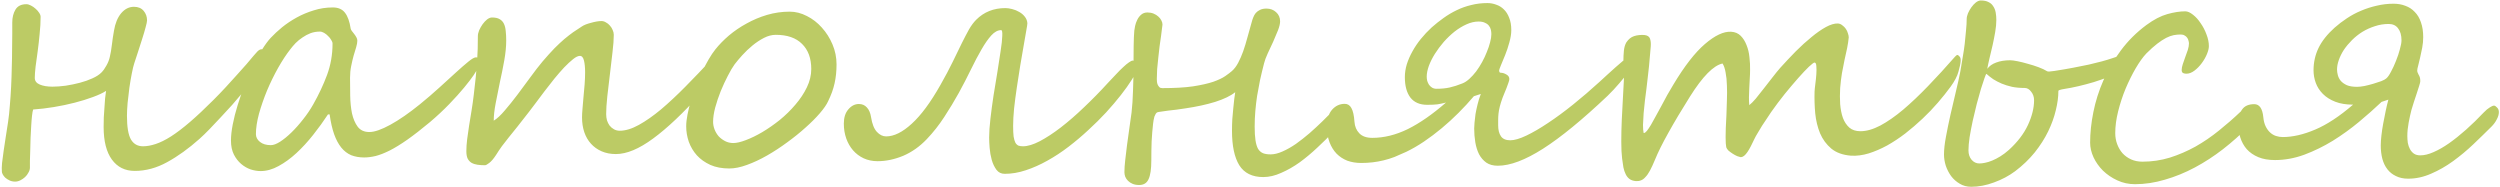 <?xml version="1.0" encoding="UTF-8"?> <svg xmlns="http://www.w3.org/2000/svg" width="1507" height="113" viewBox="0 0 1507 113" fill="none"><path d="M63.934 54.781C62.046 56.018 59.409 57.255 56.023 58.492C52.703 59.729 49.025 60.868 44.988 61.91C40.952 62.952 36.753 63.831 32.391 64.547C28.029 65.263 23.895 65.751 19.988 66.012C19.728 66.728 19.5 67.965 19.305 69.723C19.109 71.415 18.947 73.434 18.816 75.777C18.686 78.056 18.556 80.497 18.426 83.102C18.361 85.706 18.296 88.212 18.23 90.621C18.165 92.965 18.1 95.081 18.035 96.969C18.035 98.857 18.035 100.224 18.035 101.07C18.035 102.047 17.742 103.023 17.156 104C16.635 105.042 15.952 105.953 15.105 106.734C14.259 107.516 13.315 108.167 12.273 108.688C11.232 109.208 10.19 109.469 9.148 109.469C7.781 109.469 6.609 109.208 5.633 108.688C4.656 108.232 3.81 107.678 3.094 107.027C2.443 106.376 1.954 105.725 1.629 105.074C1.303 104.423 1.141 103.935 1.141 103.609C1.01 102.242 1.043 100.452 1.238 98.238C1.499 95.96 1.824 93.486 2.215 90.816C2.605 88.147 3.029 85.348 3.484 82.418C4.005 79.423 4.461 76.493 4.852 73.629C5.307 70.634 5.665 67.314 5.926 63.668C6.251 59.957 6.512 56.148 6.707 52.242C6.902 48.336 7.033 44.462 7.098 40.621C7.228 36.715 7.293 33.036 7.293 29.586C7.358 26.135 7.391 23.043 7.391 20.309C7.391 17.509 7.391 15.263 7.391 13.57C7.391 10.51 8.042 7.906 9.344 5.758C10.646 3.609 12.827 2.535 15.887 2.535C16.733 2.535 17.645 2.796 18.621 3.316C19.663 3.837 20.607 4.488 21.453 5.27C22.299 5.986 23.016 6.799 23.602 7.711C24.188 8.557 24.48 9.371 24.48 10.152C24.48 13.408 24.285 16.826 23.895 20.406C23.569 23.987 23.178 27.47 22.723 30.855C22.267 34.176 21.844 37.268 21.453 40.133C21.128 42.932 20.965 45.211 20.965 46.969C20.965 48.792 21.974 50.126 23.992 50.973C26.01 51.819 28.549 52.242 31.609 52.242C34.018 52.242 36.688 52.047 39.617 51.656C42.547 51.2 45.379 50.615 48.113 49.898C50.848 49.182 53.354 48.303 55.633 47.262C57.977 46.22 59.8 45.048 61.102 43.746C62.208 42.639 63.217 41.24 64.129 39.547C65.106 37.854 65.789 36.129 66.18 34.371C66.701 32.223 67.124 29.749 67.449 26.949C67.775 24.15 68.198 21.318 68.719 18.453C69.435 14.091 70.867 10.608 73.016 8.004C75.229 5.4 77.801 4.098 80.731 4.098C83.269 4.098 85.223 4.911 86.59 6.539C87.957 8.167 88.641 10.087 88.641 12.301C88.641 13.017 88.348 14.417 87.762 16.5C87.241 18.518 86.557 20.829 85.711 23.434C84.93 26.038 84.083 28.674 83.172 31.344C82.326 34.013 81.577 36.292 80.926 38.18C80.47 39.547 79.982 41.565 79.461 44.234C78.94 46.839 78.452 49.703 77.996 52.828C77.606 55.888 77.247 58.948 76.922 62.008C76.662 65.068 76.531 67.672 76.531 69.82C76.531 76.461 77.312 81.181 78.875 83.981C80.503 86.78 82.944 88.18 86.199 88.18C88.543 88.18 91.082 87.724 93.816 86.812C96.616 85.901 99.708 84.371 103.094 82.223C106.544 80.009 110.353 77.112 114.52 73.531C118.686 69.951 123.406 65.523 128.68 60.25C131.219 57.711 133.693 55.139 136.102 52.535C138.51 49.931 140.757 47.457 142.84 45.113C144.988 42.77 146.909 40.621 148.602 38.668C150.294 36.65 151.694 34.99 152.801 33.688C153.517 32.841 154.298 31.962 155.145 31.051C156.056 30.139 156.902 29.684 157.684 29.684C158.79 29.684 159.734 29.879 160.516 30.27C161.362 30.595 161.785 31.409 161.785 32.711C161.785 34.078 161.069 35.901 159.637 38.18C158.204 40.458 156.447 43.03 154.363 45.895C153.712 46.806 152.671 48.141 151.238 49.898C149.806 51.656 148.113 53.675 146.16 55.953C144.272 58.232 142.189 60.673 139.91 63.277C137.632 65.816 135.32 68.323 132.977 70.797C130.698 73.271 128.452 75.647 126.238 77.926C124.09 80.139 122.104 82.06 120.281 83.688C113.706 89.547 107.195 94.234 100.75 97.75C94.37 101.266 87.859 103.023 81.219 103.023C75.359 103.023 70.769 100.745 67.449 96.188C64.129 91.63 62.469 85.087 62.469 76.559C62.469 74.736 62.501 72.815 62.566 70.797C62.697 68.779 62.827 66.826 62.957 64.938C63.087 62.984 63.217 61.129 63.348 59.371C63.543 57.613 63.738 56.083 63.934 54.781ZM200.457 26.266C200.457 25.615 200.197 24.898 199.676 24.117C199.22 23.271 198.602 22.49 197.82 21.773C197.104 20.992 196.29 20.341 195.379 19.82C194.467 19.299 193.621 19.039 192.84 19.039C190.822 19.039 188.934 19.365 187.176 20.016C185.483 20.667 183.888 21.513 182.391 22.555C180.893 23.531 179.493 24.671 178.191 25.973C176.954 27.275 175.848 28.577 174.871 29.879C172.527 32.874 170.118 36.552 167.645 40.914C165.236 45.211 163.022 49.736 161.004 54.488C159.051 59.241 157.423 63.928 156.121 68.551C154.884 73.173 154.266 77.275 154.266 80.856C154.266 82.678 155.079 84.241 156.707 85.543C158.335 86.845 160.516 87.496 163.25 87.496C164.812 87.496 166.668 86.812 168.816 85.445C171.03 84.013 173.309 82.158 175.652 79.879C178.061 77.535 180.405 74.898 182.684 71.969C185.027 69.039 187.078 66.012 188.836 62.887C192.156 57.027 194.923 51.135 197.137 45.211C199.35 39.221 200.457 32.906 200.457 26.266ZM287.859 41.305C287.664 41.891 286.883 43.225 285.516 45.309C284.148 47.327 282.228 49.833 279.754 52.828C277.28 55.823 274.285 59.143 270.77 62.789C267.319 66.37 263.445 69.983 259.148 73.629C254.07 77.861 249.546 81.376 245.574 84.176C241.668 86.91 238.12 89.091 234.93 90.719C231.805 92.281 228.973 93.388 226.434 94.039C223.96 94.625 221.648 94.918 219.5 94.918C216.635 94.918 214.031 94.462 211.688 93.551C209.409 92.574 207.423 91.044 205.73 88.961C204.038 86.878 202.605 84.208 201.434 80.953C200.262 77.633 199.35 73.629 198.699 68.941H197.723C194.988 73.108 191.993 77.242 188.738 81.344C185.548 85.38 182.195 89.026 178.68 92.281C175.229 95.471 171.648 98.076 167.938 100.094C164.292 102.112 160.678 103.121 157.098 103.121C155.21 103.121 153.224 102.796 151.141 102.145C149.057 101.428 147.137 100.322 145.379 98.824C143.621 97.327 142.156 95.439 140.984 93.16C139.812 90.816 139.227 88.017 139.227 84.762C139.227 81.897 139.585 78.642 140.301 74.996C141.017 71.285 141.993 67.444 143.23 63.473C144.467 59.436 145.867 55.4 147.43 51.363C149.057 47.262 150.75 43.388 152.508 39.742C154.331 36.096 156.154 32.809 157.977 29.879C159.799 26.949 161.557 24.573 163.25 22.75C165.203 20.667 167.482 18.551 170.086 16.402C172.755 14.254 175.685 12.301 178.875 10.543C182.065 8.785 185.483 7.353 189.129 6.246C192.775 5.074 196.616 4.488 200.652 4.488C203.908 4.488 206.349 5.562 207.977 7.711C209.604 9.794 210.743 12.984 211.395 17.281C211.46 17.672 211.688 18.128 212.078 18.648C212.534 19.169 212.99 19.755 213.445 20.406C213.966 21.057 214.422 21.741 214.812 22.457C215.203 23.108 215.398 23.792 215.398 24.508C215.398 25.549 215.171 26.852 214.715 28.414C214.259 29.912 213.738 31.637 213.152 33.59C212.632 35.478 212.143 37.561 211.688 39.84C211.232 42.053 211.004 44.397 211.004 46.871C211.004 50.257 211.036 53.87 211.102 57.711C211.167 61.552 211.525 65.1 212.176 68.356C212.892 71.546 214.031 74.215 215.594 76.363C217.221 78.512 219.565 79.586 222.625 79.586C225.75 79.586 229.982 78.121 235.32 75.191C240.659 72.262 246.583 68.16 253.094 62.887C257.26 59.501 261.199 56.116 264.91 52.73C268.621 49.345 271.941 46.318 274.871 43.648C277.801 40.979 280.307 38.798 282.391 37.105C284.474 35.413 285.971 34.566 286.883 34.566C287.99 34.566 288.673 34.762 288.934 35.152C289.194 35.478 289.324 36.096 289.324 37.008C289.324 37.138 289.259 37.431 289.129 37.887C288.999 38.277 288.868 38.7 288.738 39.156C288.608 39.612 288.445 40.035 288.25 40.426C288.055 40.816 287.924 41.109 287.859 41.305ZM441.473 31.637C441.473 32.353 440.822 33.655 439.52 35.543C438.217 37.431 436.59 39.579 434.637 41.988C432.749 44.397 430.698 46.871 428.484 49.41C426.336 51.949 424.35 54.228 422.527 56.246C411.85 68.16 402.247 77.242 393.719 83.492C385.255 89.742 377.768 92.867 371.258 92.867C368.068 92.867 365.203 92.314 362.664 91.207C360.125 90.1 357.977 88.57 356.219 86.617C354.461 84.664 353.126 82.353 352.215 79.684C351.303 76.949 350.848 73.987 350.848 70.797C350.848 69.365 350.945 67.574 351.141 65.426C351.336 63.277 351.531 60.966 351.727 58.492C351.987 55.953 352.215 53.414 352.41 50.875C352.605 48.271 352.703 45.829 352.703 43.551C352.703 40.686 352.475 38.342 352.02 36.52C351.564 34.632 350.75 33.688 349.578 33.688C348.471 33.688 347.104 34.339 345.477 35.641C343.849 36.943 342.059 38.603 340.105 40.621C338.217 42.639 336.232 44.918 334.148 47.457C332.13 49.996 330.145 52.535 328.191 55.074C326.303 57.548 324.546 59.892 322.918 62.105C321.29 64.254 319.956 66.012 318.914 67.379C316.18 70.894 313.836 73.889 311.883 76.363C309.93 78.772 308.172 80.953 306.609 82.906C305.112 84.794 303.745 86.552 302.508 88.18C301.336 89.807 300.164 91.565 298.992 93.453C297.495 95.732 296.128 97.327 294.891 98.238C293.719 99.15 292.872 99.606 292.352 99.606C290.724 99.606 289.227 99.508 287.859 99.312C286.492 99.117 285.288 98.727 284.246 98.141C283.27 97.555 282.488 96.708 281.902 95.602C281.382 94.495 281.121 92.997 281.121 91.109C281.121 88.896 281.284 86.487 281.609 83.883C281.935 81.279 282.326 78.544 282.781 75.68C283.237 72.815 283.725 69.82 284.246 66.695C284.767 63.505 285.223 60.25 285.613 56.93C286.069 53.089 286.46 49.605 286.785 46.48C287.111 43.29 287.371 40.296 287.566 37.496C287.762 34.697 287.892 32.027 287.957 29.488C288.022 26.949 288.055 24.378 288.055 21.773C288.055 20.732 288.315 19.56 288.836 18.258C289.422 16.956 290.105 15.751 290.887 14.645C291.733 13.473 292.645 12.496 293.621 11.715C294.663 10.934 295.639 10.543 296.551 10.543C298.504 10.543 300.034 10.868 301.141 11.52C302.312 12.171 303.191 13.115 303.777 14.352C304.363 15.588 304.721 17.053 304.852 18.746C305.047 20.439 305.145 22.327 305.145 24.41C305.145 28.056 304.754 32.06 303.973 36.422C303.191 40.784 302.312 45.146 301.336 49.508C300.424 53.87 299.578 58.102 298.797 62.203C298.016 66.24 297.625 69.755 297.625 72.75C299.643 71.513 301.857 69.462 304.266 66.598C306.74 63.733 309.279 60.575 311.883 57.125C314.487 53.675 317.091 50.159 319.695 46.578C322.299 42.997 324.741 39.84 327.02 37.105C329.754 33.915 332.163 31.246 334.246 29.098C336.395 26.949 338.38 25.094 340.203 23.531C342.091 21.969 343.849 20.602 345.477 19.43C347.169 18.258 348.895 17.119 350.652 16.012C351.303 15.556 352.117 15.133 353.094 14.742C354.135 14.352 355.177 14.026 356.219 13.766C357.326 13.44 358.432 13.18 359.539 12.984C360.646 12.789 361.655 12.691 362.566 12.691C363.478 12.691 364.357 12.952 365.203 13.473C366.115 13.928 366.928 14.579 367.645 15.426C368.361 16.207 368.914 17.086 369.305 18.062C369.76 19.039 369.988 20.016 369.988 20.992C369.988 23.727 369.728 27.242 369.207 31.539C368.751 35.771 368.23 40.198 367.645 44.82C367.124 49.378 366.603 53.805 366.082 58.102C365.626 62.398 365.398 65.947 365.398 68.746C365.398 70.048 365.561 71.318 365.887 72.555C366.277 73.727 366.798 74.768 367.449 75.68C368.165 76.591 369.044 77.34 370.086 77.926C371.128 78.512 372.299 78.805 373.602 78.805C377.052 78.805 380.893 77.633 385.125 75.289C389.357 72.945 393.816 69.82 398.504 65.914C403.191 61.943 408.074 57.385 413.152 52.242C418.296 47.034 423.471 41.63 428.68 36.031C430.307 34.273 431.642 32.841 432.684 31.734C433.79 30.562 434.702 29.684 435.418 29.098C436.199 28.447 436.85 27.991 437.371 27.73C437.957 27.47 438.576 27.34 439.227 27.34C439.943 27.34 440.496 27.763 440.887 28.609C441.277 29.391 441.473 30.4 441.473 31.637ZM504.266 38.766C504.266 40.849 504.168 42.835 503.973 44.723C503.777 46.611 503.484 48.434 503.094 50.191C502.703 51.949 502.182 53.74 501.531 55.562C500.88 57.32 500.099 59.143 499.188 61.031C498.276 63.05 496.616 65.458 494.207 68.258C491.798 71.057 488.901 73.954 485.516 76.949C482.195 79.944 478.517 82.906 474.48 85.836C470.509 88.766 466.473 91.402 462.371 93.746C458.27 96.09 454.233 97.978 450.262 99.41C446.355 100.842 442.807 101.559 439.617 101.559C435.255 101.559 431.447 100.842 428.191 99.41C424.936 97.913 422.234 95.992 420.086 93.648C417.938 91.24 416.31 88.505 415.203 85.445C414.161 82.385 413.641 79.293 413.641 76.168C413.641 74.085 413.901 71.708 414.422 69.039C414.943 66.37 415.626 63.603 416.473 60.738C417.319 57.874 418.328 54.944 419.5 51.949C420.672 48.954 421.909 46.09 423.211 43.355C424.513 40.621 425.848 38.082 427.215 35.738C428.582 33.395 429.917 31.409 431.219 29.781C433.497 26.917 436.232 24.117 439.422 21.383C442.677 18.648 446.225 16.24 450.066 14.156C453.908 12.008 458.009 10.283 462.371 8.98C466.798 7.678 471.355 7.027 476.043 7.027C479.559 7.027 483.009 7.906 486.395 9.664C489.78 11.357 492.775 13.668 495.379 16.598C498.048 19.527 500.197 22.913 501.824 26.754C503.452 30.595 504.266 34.599 504.266 38.766ZM489.031 41.598C489.031 35.152 487.176 30.107 483.465 26.461C479.819 22.815 474.546 20.992 467.645 20.992C465.301 20.992 462.924 21.611 460.516 22.848C458.107 24.085 455.796 25.615 453.582 27.438C451.368 29.26 449.318 31.213 447.43 33.297C445.607 35.315 444.077 37.138 442.84 38.766C441.603 40.458 440.236 42.77 438.738 45.699C437.241 48.564 435.809 51.656 434.441 54.977C433.139 58.232 432.033 61.52 431.121 64.84C430.275 68.095 429.852 70.96 429.852 73.434C429.852 74.931 430.145 76.461 430.73 78.023C431.316 79.521 432.13 80.888 433.172 82.125C434.279 83.297 435.581 84.273 437.078 85.055C438.576 85.836 440.236 86.227 442.059 86.227C444.012 86.227 446.518 85.641 449.578 84.469C452.703 83.297 455.991 81.702 459.441 79.684C462.957 77.6 466.473 75.159 469.988 72.359C473.504 69.495 476.661 66.402 479.461 63.082C482.326 59.762 484.637 56.279 486.395 52.633C488.152 48.987 489.031 45.309 489.031 41.598ZM686.004 41.207C685.288 43.03 684.018 45.341 682.195 48.141C680.438 50.94 678.257 54 675.652 57.32C673.048 60.641 670.086 64.124 666.766 67.769C663.445 71.35 659.865 74.898 656.023 78.414C652.247 81.93 648.276 85.283 644.109 88.473C639.943 91.663 635.678 94.462 631.316 96.871C627.02 99.28 622.69 101.201 618.328 102.633C614.031 104.065 609.799 104.781 605.633 104.781C603.549 104.781 601.889 103.967 600.652 102.34C599.415 100.647 598.471 98.662 597.82 96.383C597.169 94.039 596.746 91.63 596.551 89.156C596.355 86.682 596.258 84.599 596.258 82.906C596.258 79.716 596.518 75.908 597.039 71.481C597.56 66.988 598.178 62.366 598.895 57.613C599.676 52.796 600.457 48.043 601.238 43.355C602.02 38.603 602.671 34.371 603.191 30.66C603.777 26.949 604.103 23.954 604.168 21.676C604.298 19.332 604.07 18.16 603.484 18.16C601.466 18.16 599.48 19.234 597.527 21.383C595.639 23.466 593.686 26.266 591.668 29.781C589.65 33.232 587.534 37.236 585.32 41.793C583.107 46.35 580.665 51.07 577.996 55.953C575.327 60.771 572.397 65.621 569.207 70.504C566.082 75.322 562.566 79.781 558.66 83.883C554.363 88.375 549.611 91.728 544.402 93.941C539.194 96.09 534.051 97.164 528.973 97.164C525.913 97.164 523.113 96.578 520.574 95.406C518.1 94.234 515.984 92.639 514.227 90.621C512.469 88.603 511.102 86.227 510.125 83.492C509.148 80.693 508.66 77.698 508.66 74.508C508.66 70.862 509.572 67.997 511.395 65.914C513.217 63.766 515.333 62.691 517.742 62.691C519.695 62.691 521.29 63.375 522.527 64.742C523.829 66.109 524.676 68.062 525.066 70.602C525.717 74.703 526.889 77.665 528.582 79.488C530.275 81.311 532.13 82.223 534.148 82.223C538.901 82.223 544.044 79.684 549.578 74.606C555.177 69.527 560.939 61.747 566.863 51.266C569.793 46.122 572.267 41.467 574.285 37.301C576.368 33.069 578.191 29.326 579.754 26.07C581.382 22.815 582.846 20.016 584.148 17.672C585.516 15.328 586.948 13.408 588.445 11.91C593.133 7.223 598.992 4.879 606.023 4.879C607.26 4.879 608.628 5.074 610.125 5.465C611.688 5.855 613.12 6.441 614.422 7.223C615.724 7.939 616.831 8.883 617.742 10.055C618.654 11.162 619.174 12.463 619.305 13.961C619.305 14.547 619.077 16.077 618.621 18.551C618.23 20.96 617.71 23.954 617.059 27.535C616.408 31.116 615.724 35.087 615.008 39.449C614.292 43.811 613.608 48.206 612.957 52.633C612.306 56.995 611.753 61.227 611.297 65.328C610.906 69.365 610.711 72.88 610.711 75.875C610.711 78.544 610.809 80.693 611.004 82.32C611.264 83.883 611.622 85.12 612.078 86.031C612.599 86.878 613.217 87.463 613.934 87.789C614.715 88.049 615.626 88.18 616.668 88.18C619.467 88.18 622.82 87.171 626.727 85.152C630.698 83.069 634.93 80.302 639.422 76.852C643.979 73.336 648.667 69.267 653.484 64.644C658.367 60.022 663.152 55.139 667.84 49.996C669.598 48.108 671.258 46.35 672.82 44.723C674.383 43.03 675.815 41.598 677.117 40.426C678.419 39.189 679.559 38.245 680.535 37.594C681.512 36.878 682.293 36.52 682.879 36.52C683.139 36.52 683.465 36.682 683.855 37.008C684.246 37.333 684.572 37.724 684.832 38.18C685.158 38.635 685.418 39.156 685.613 39.742C685.874 40.263 686.004 40.751 686.004 41.207ZM811.199 67.867C811.199 69.104 810.516 70.764 809.148 72.848C807.781 74.866 806.056 76.982 803.973 79.195C800.913 82.451 797.625 85.706 794.109 88.961C790.659 92.216 787.111 95.178 783.465 97.848C779.819 100.452 776.108 102.568 772.332 104.195C768.621 105.888 765.008 106.734 761.492 106.734C754.852 106.734 750.034 104.358 747.039 99.606C744.109 94.853 742.645 87.919 742.645 78.805C742.645 76.396 742.71 74.052 742.84 71.773C743.035 69.43 743.23 67.249 743.426 65.231C743.621 63.147 743.816 61.292 744.012 59.664C744.272 58.036 744.467 56.669 744.598 55.562C741.863 57.776 737.827 59.729 732.488 61.422C727.215 63.05 721.225 64.352 714.52 65.328C712.762 65.588 710.971 65.849 709.148 66.109C707.326 66.305 705.633 66.5 704.07 66.695C702.508 66.891 701.141 67.086 699.969 67.281C698.862 67.412 698.113 67.542 697.723 67.672C697.332 67.802 696.974 68.128 696.648 68.648C696.388 69.104 696.128 69.658 695.867 70.309C695.672 70.96 695.509 71.676 695.379 72.457C695.249 73.173 695.151 73.857 695.086 74.508C694.695 77.893 694.402 81.441 694.207 85.152C694.077 88.798 694.012 92.672 694.012 96.773C694.012 101.917 693.458 105.66 692.352 108.004C691.31 110.348 689.422 111.52 686.688 111.52C685.19 111.52 683.888 111.292 682.781 110.836C681.674 110.38 680.73 109.762 679.949 108.98C679.233 108.264 678.68 107.451 678.289 106.539C677.964 105.628 677.801 104.716 677.801 103.805C677.801 101.721 677.964 99.28 678.289 96.481C678.615 93.616 678.973 90.621 679.363 87.496C679.819 84.306 680.275 81.018 680.73 77.633C681.251 74.247 681.707 70.992 682.098 67.867C682.553 63.896 682.846 59.501 682.977 54.684C683.172 49.801 683.27 45.048 683.27 40.426C683.335 35.803 683.367 31.539 683.367 27.633C683.432 23.662 683.562 20.602 683.758 18.453C683.823 17.802 683.986 16.858 684.246 15.621C684.507 14.384 684.93 13.18 685.516 12.008C686.102 10.771 686.883 9.729 687.859 8.883C688.901 7.971 690.171 7.516 691.668 7.516C693.035 7.516 694.272 7.743 695.379 8.199C696.486 8.655 697.43 9.241 698.211 9.957C698.992 10.608 699.611 11.389 700.066 12.301C700.522 13.147 700.75 13.993 700.75 14.84C700.75 15.1 700.652 15.849 700.457 17.086C700.327 18.323 700.132 19.885 699.871 21.773C699.611 23.596 699.318 25.647 698.992 27.926C698.732 30.204 698.471 32.516 698.211 34.859C697.951 37.203 697.723 39.482 697.527 41.695C697.397 43.909 697.332 45.895 697.332 47.652C697.332 48.173 697.365 48.759 697.43 49.41C697.495 49.996 697.658 50.582 697.918 51.168C698.178 51.689 698.504 52.145 698.895 52.535C699.285 52.926 699.839 53.121 700.555 53.121C708.042 53.121 714.259 52.763 719.207 52.047C724.155 51.266 728.191 50.354 731.316 49.312C734.441 48.206 736.85 47.066 738.543 45.895C740.236 44.723 741.57 43.714 742.547 42.867C743.979 41.63 745.249 39.97 746.355 37.887C747.462 35.803 748.471 33.492 749.383 30.953C750.294 28.349 751.141 25.582 751.922 22.652C752.768 19.658 753.615 16.63 754.461 13.57C754.721 12.529 755.047 11.52 755.438 10.543C755.828 9.501 756.349 8.59 757 7.809C757.716 7.027 758.562 6.409 759.539 5.953C760.581 5.432 761.883 5.172 763.445 5.172C765.724 5.172 767.645 5.888 769.207 7.32C770.835 8.753 771.648 10.608 771.648 12.887C771.648 14.254 771.225 16.044 770.379 18.258C769.533 20.406 768.556 22.717 767.449 25.191C766.342 27.6 765.236 29.977 764.129 32.32C763.087 34.599 762.371 36.552 761.98 38.18C761.069 41.695 760.255 45.081 759.539 48.336C758.888 51.526 758.302 54.684 757.781 57.809C757.326 60.868 756.967 63.928 756.707 66.988C756.447 70.048 756.316 73.173 756.316 76.363C756.316 79.684 756.479 82.418 756.805 84.566C757.13 86.715 757.651 88.44 758.367 89.742C759.148 90.979 760.158 91.858 761.395 92.379C762.632 92.835 764.129 93.062 765.887 93.062C768.1 93.062 770.509 92.477 773.113 91.305C775.783 90.133 778.484 88.603 781.219 86.715C783.953 84.762 786.688 82.613 789.422 80.269C792.156 77.861 794.728 75.484 797.137 73.141C798.178 72.099 799.22 71.057 800.262 70.016C801.368 68.909 802.41 67.9 803.387 66.988C804.363 66.077 805.275 65.328 806.121 64.742C806.967 64.156 807.684 63.863 808.27 63.863C809.181 63.863 809.897 64.221 810.418 64.938C810.939 65.654 811.199 66.63 811.199 67.867ZM898.992 20.602C898.992 19.755 898.895 18.876 898.699 17.965C898.504 17.053 898.113 16.24 897.527 15.523C897.007 14.807 896.225 14.221 895.184 13.766C894.207 13.245 892.905 12.984 891.277 12.984C888.934 12.984 886.525 13.538 884.051 14.645C881.577 15.751 879.168 17.216 876.824 19.039C874.546 20.862 872.365 22.945 870.281 25.289C868.263 27.633 866.473 30.042 864.91 32.516C863.413 34.925 862.208 37.333 861.297 39.742C860.451 42.151 860.027 44.3 860.027 46.188C860.027 47.034 860.125 47.88 860.32 48.727C860.581 49.573 860.939 50.354 861.395 51.07C861.915 51.786 862.534 52.372 863.25 52.828C864.031 53.284 864.91 53.512 865.887 53.512C868.947 53.512 871.616 53.251 873.895 52.73C876.238 52.21 878.777 51.396 881.512 50.289C882.879 49.768 884.279 48.857 885.711 47.555C887.143 46.253 888.51 44.755 889.812 43.062C891.115 41.305 892.319 39.417 893.426 37.398C894.533 35.38 895.477 33.362 896.258 31.344C897.104 29.326 897.755 27.405 898.211 25.582C898.732 23.694 898.992 22.034 898.992 20.602ZM871.648 61.812C869.891 62.268 868.198 62.626 866.57 62.887C865.008 63.082 862.924 63.18 860.32 63.18C855.828 63.18 852.443 61.715 850.164 58.785C847.951 55.855 846.844 51.754 846.844 46.48C846.844 43.941 847.234 41.37 848.016 38.766C848.862 36.096 850.001 33.492 851.434 30.953C852.866 28.349 854.559 25.842 856.512 23.434C858.53 20.96 860.711 18.648 863.055 16.5C865.333 14.482 867.71 12.594 870.184 10.836C872.723 9.013 875.359 7.451 878.094 6.148C880.893 4.781 883.823 3.74 886.883 3.023C889.943 2.242 893.198 1.852 896.648 1.852C898.471 1.852 900.229 2.177 901.922 2.828C903.68 3.414 905.21 4.358 906.512 5.66C907.879 6.962 908.953 8.655 909.734 10.738C910.581 12.757 911.004 15.23 911.004 18.16C911.004 20.374 910.613 22.848 909.832 25.582C909.116 28.251 908.27 30.79 907.293 33.199C906.382 35.543 905.535 37.594 904.754 39.352C904.038 41.109 903.68 42.118 903.68 42.379C903.68 42.77 903.745 43.128 903.875 43.453C904.07 43.714 904.298 43.844 904.559 43.844C905.73 43.844 906.902 44.202 908.074 44.918C909.246 45.569 909.832 46.48 909.832 47.652C909.832 48.173 909.637 48.954 909.246 49.996C908.921 50.973 908.53 52.047 908.074 53.219C907.618 54.325 907.163 55.432 906.707 56.539C906.251 57.581 905.926 58.395 905.73 58.98C905.014 60.934 904.461 62.691 904.07 64.254C903.68 65.816 903.419 67.249 903.289 68.551C903.159 69.853 903.094 71.09 903.094 72.262C903.094 73.434 903.094 74.54 903.094 75.582C903.094 78.316 903.647 80.497 904.754 82.125C905.861 83.753 907.749 84.566 910.418 84.566C912.892 84.566 916.115 83.622 920.086 81.734C924.057 79.846 928.419 77.307 933.172 74.117C937.99 70.927 943.035 67.216 948.309 62.984C953.647 58.688 958.953 54.13 964.227 49.312C965.659 48.01 967.254 46.546 969.012 44.918C970.77 43.29 972.43 41.793 973.992 40.426C975.62 38.993 977.02 37.789 978.191 36.812C979.428 35.836 980.21 35.348 980.535 35.348C981.056 35.348 981.642 35.38 982.293 35.445C982.944 35.51 983.53 35.738 984.051 36.129C984.051 37.04 983.986 37.887 983.855 38.668C983.725 39.384 983.53 40.1 983.27 40.816C983.074 41.533 982.814 42.118 982.488 42.574C980.405 45.113 978.257 47.685 976.043 50.289C973.895 52.828 971.583 55.302 969.109 57.711C953.94 72.099 940.952 82.743 930.145 89.644C919.402 96.481 910.32 99.898 902.898 99.898C900.099 99.898 897.788 99.28 895.965 98.043C894.142 96.741 892.677 95.048 891.57 92.965C890.529 90.882 889.78 88.505 889.324 85.836C888.868 83.102 888.641 80.302 888.641 77.438C888.641 76.656 888.706 75.517 888.836 74.019C888.966 72.457 889.161 70.732 889.422 68.844C889.747 66.956 890.171 64.97 890.691 62.887C891.212 60.738 891.863 58.655 892.645 56.637L888.445 58.004C885.581 61.389 882.488 64.742 879.168 68.062C875.913 71.318 872.527 74.41 869.012 77.34C865.561 80.204 862.013 82.874 858.367 85.348C854.786 87.757 851.238 89.807 847.723 91.5C845.184 92.672 842.807 93.713 840.594 94.625C838.38 95.471 836.167 96.155 833.953 96.676C831.805 97.197 829.624 97.587 827.41 97.848C825.197 98.108 822.885 98.238 820.477 98.238C817.482 98.238 814.715 97.783 812.176 96.871C809.702 95.894 807.553 94.495 805.73 92.672C803.908 90.784 802.475 88.473 801.434 85.738C800.392 83.004 799.871 79.879 799.871 76.363C799.871 71.871 800.913 68.453 802.996 66.109C805.079 63.766 807.618 62.594 810.613 62.594C812.371 62.594 813.706 63.44 814.617 65.133C815.594 66.826 816.212 69.592 816.473 73.434C816.668 76.233 817.645 78.544 819.402 80.367C821.16 82.19 823.764 83.102 827.215 83.102C834.246 83.102 841.375 81.344 848.602 77.828C855.828 74.247 863.51 68.909 871.648 61.812ZM1114.42 22.555C1114.23 24.573 1113.9 26.721 1113.45 29C1112.99 31.213 1112.47 33.59 1111.88 36.129C1111.36 38.603 1110.84 41.272 1110.32 44.137C1109.86 46.936 1109.51 49.898 1109.25 53.023C1109.05 56.409 1109.05 59.664 1109.25 62.789C1109.51 65.914 1110.06 68.681 1110.91 71.09C1111.82 73.499 1113.12 75.452 1114.81 76.949C1116.51 78.382 1118.72 79.098 1121.45 79.098C1125.1 79.098 1129.1 77.958 1133.46 75.68C1137.83 73.336 1142.42 70.146 1147.23 66.109C1152.05 62.008 1157.07 57.255 1162.27 51.852C1167.55 46.383 1172.92 40.523 1178.39 34.273C1178.71 33.883 1179.01 33.59 1179.27 33.395C1179.59 33.199 1179.82 33.102 1179.95 33.102C1180.21 33.102 1180.6 33.395 1181.12 33.98C1181.71 34.501 1181.97 35.413 1181.9 36.715C1181.77 38.408 1181.32 40.589 1180.54 43.258C1179.82 45.927 1178.26 48.922 1175.85 52.242C1173.57 55.367 1171 58.59 1168.13 61.91C1165.27 65.231 1162.18 68.453 1158.86 71.578C1155.54 74.703 1152.08 77.665 1148.5 80.465C1144.92 83.199 1141.28 85.608 1137.57 87.691C1133.86 89.71 1130.14 91.305 1126.43 92.477C1122.79 93.583 1119.24 94.039 1115.79 93.844C1110.84 93.453 1106.87 92.021 1103.88 89.547C1100.95 87.073 1098.7 84.013 1097.14 80.367C1095.64 76.721 1094.66 72.685 1094.21 68.258C1093.82 63.831 1093.69 59.501 1093.82 55.27C1093.88 54.033 1094.04 52.438 1094.3 50.484C1094.57 48.531 1094.76 46.611 1094.89 44.723C1095.02 42.835 1095.02 41.207 1094.89 39.84C1094.83 38.473 1094.47 37.757 1093.82 37.691C1093.36 37.691 1092.22 38.538 1090.4 40.23C1088.64 41.923 1086.49 44.202 1083.95 47.066C1081.48 49.866 1078.78 53.056 1075.85 56.637C1072.98 60.217 1070.25 63.863 1067.64 67.574C1066.93 68.616 1066.08 69.885 1065.11 71.383C1064.13 72.815 1063.15 74.28 1062.18 75.777C1061.26 77.275 1060.39 78.74 1059.54 80.172C1058.69 81.539 1058.04 82.711 1057.59 83.688C1056.87 85.25 1056.15 86.715 1055.44 88.082C1054.79 89.384 1054.1 90.556 1053.39 91.598C1052.74 92.574 1052.05 93.356 1051.34 93.941C1050.68 94.462 1050 94.723 1049.29 94.723H1049.19C1048.8 94.658 1048.15 94.462 1047.23 94.137C1046.32 93.746 1045.41 93.258 1044.5 92.672C1043.59 92.086 1042.74 91.467 1041.96 90.816C1041.24 90.1 1040.79 89.417 1040.59 88.766C1040.46 88.18 1040.37 87.398 1040.3 86.422C1040.24 85.445 1040.2 84.208 1040.2 82.711C1040.2 81.213 1040.24 79.391 1040.3 77.242C1040.43 75.029 1040.56 72.424 1040.69 69.43C1040.82 66.565 1040.92 63.57 1040.98 60.445C1041.11 57.32 1041.11 54.325 1040.98 51.461C1040.92 48.596 1040.66 46.025 1040.2 43.746C1039.81 41.402 1039.19 39.579 1038.35 38.277C1032.88 39.449 1026.34 46.09 1018.72 58.199C1013.64 66.272 1009.31 73.531 1005.73 79.977C1002.15 86.357 999.448 91.793 997.625 96.285C996.518 98.954 995.509 101.135 994.598 102.828C993.686 104.521 992.775 105.823 991.863 106.734C991.017 107.711 990.138 108.362 989.227 108.688C988.315 109.078 987.306 109.241 986.199 109.176C984.572 109.046 983.27 108.622 982.293 107.906C981.316 107.19 980.535 106.214 979.949 104.977C979.363 103.805 978.908 102.438 978.582 100.875C978.322 99.247 978.061 97.457 977.801 95.504C977.475 92.9 977.312 89.514 977.312 85.348C977.312 81.181 977.41 76.852 977.605 72.359C977.801 67.867 978.029 63.473 978.289 59.176C978.549 54.879 978.745 51.233 978.875 48.238C979.005 46.806 979.005 45.081 978.875 43.062C978.745 41.044 978.647 38.961 978.582 36.812C978.582 34.664 978.68 32.613 978.875 30.66C979.07 28.642 979.559 26.949 980.34 25.582C981.642 23.629 983.204 22.359 985.027 21.773C986.85 21.188 988.901 20.96 991.18 21.09C993.003 21.285 994.142 22.001 994.598 23.238C995.053 24.475 995.216 26.005 995.086 27.828C994.956 29.391 994.793 31.246 994.598 33.395C994.467 35.478 994.272 37.691 994.012 40.035C993.751 42.314 993.491 44.625 993.23 46.969C992.97 49.312 992.71 51.559 992.449 53.707C992.189 55.66 991.896 57.939 991.57 60.543C991.31 63.082 991.049 65.621 990.789 68.16C990.594 70.699 990.464 73.076 990.398 75.289C990.398 77.438 990.529 79.065 990.789 80.172H990.984C991.44 80.172 992.026 79.749 992.742 78.902C993.458 77.991 994.272 76.787 995.184 75.289C996.095 73.727 997.072 71.969 998.113 70.016C999.22 67.997 1000.36 65.914 1001.53 63.766C1002.7 61.552 1003.88 59.371 1005.05 57.223C1006.28 55.009 1007.49 52.958 1008.66 51.07C1015.37 39.872 1021.71 31.702 1027.7 26.559C1033.76 21.35 1039.03 18.876 1043.52 19.137C1045.87 19.267 1047.79 20.081 1049.29 21.578C1050.78 23.076 1051.95 24.931 1052.8 27.145C1053.71 29.358 1054.3 31.799 1054.56 34.469C1054.88 37.138 1055.01 39.71 1054.95 42.184C1054.95 43.811 1054.88 45.602 1054.75 47.555C1054.69 49.443 1054.59 51.331 1054.46 53.219C1054.4 55.107 1054.33 56.962 1054.27 58.785C1054.27 60.543 1054.33 62.073 1054.46 63.375C1055.5 62.594 1056.8 61.292 1058.37 59.469C1059.93 57.581 1061.56 55.53 1063.25 53.316C1065.01 51.103 1066.73 48.889 1068.43 46.676C1070.18 44.397 1071.75 42.477 1073.11 40.914C1076.17 37.529 1079.3 34.208 1082.49 30.953C1085.74 27.698 1088.9 24.833 1091.96 22.359C1095.02 19.82 1097.92 17.802 1100.65 16.305C1103.39 14.807 1105.8 14.091 1107.88 14.156C1108.86 14.221 1109.73 14.579 1110.52 15.23C1111.36 15.816 1112.08 16.533 1112.66 17.379C1113.25 18.225 1113.67 19.137 1113.93 20.113C1114.26 21.025 1114.42 21.838 1114.42 22.555ZM1278.48 43.355C1276.27 44.397 1273.73 45.439 1270.87 46.48C1268.07 47.522 1265.14 48.531 1262.08 49.508C1259.02 50.419 1255.96 51.233 1252.9 51.949C1249.84 52.665 1247.01 53.219 1244.4 53.609C1241.99 54 1240.79 54.391 1240.79 54.781C1240.79 58.427 1240.27 62.333 1239.23 66.5C1238.25 70.667 1236.72 74.898 1234.64 79.195C1232.55 83.492 1229.85 87.724 1226.53 91.891C1223.21 95.992 1219.27 99.768 1214.71 103.219C1210.94 106.018 1206.71 108.264 1202.02 109.957C1197.33 111.715 1192.74 112.594 1188.25 112.594C1185.65 112.594 1183.33 111.975 1181.32 110.738C1179.3 109.566 1177.57 108.036 1176.14 106.148C1174.77 104.26 1173.7 102.177 1172.92 99.898C1172.2 97.555 1171.84 95.309 1171.84 93.16C1171.84 90.165 1172.23 86.585 1173.02 82.418C1173.8 78.186 1174.71 73.759 1175.75 69.137C1176.79 64.514 1177.87 59.925 1178.97 55.367C1180.08 50.81 1180.99 46.676 1181.71 42.965C1182.16 40.361 1182.62 37.626 1183.07 34.762C1183.6 31.897 1184.02 29.098 1184.34 26.363C1184.67 23.564 1184.93 20.895 1185.12 18.355C1185.39 15.816 1185.52 13.538 1185.52 11.52C1185.52 10.478 1185.78 9.306 1186.3 8.004C1186.88 6.702 1187.57 5.497 1188.35 4.391C1189.19 3.219 1190.11 2.242 1191.08 1.461C1192.12 0.68 1193.1 0.289 1194.01 0.289C1195.96 0.289 1197.53 0.615 1198.7 1.266C1199.94 1.852 1200.88 2.698 1201.53 3.805C1202.25 4.846 1202.74 6.083 1203 7.516C1203.26 8.948 1203.39 10.445 1203.39 12.008C1203.39 14.221 1203.16 16.663 1202.7 19.332C1202.25 21.936 1201.73 24.573 1201.14 27.242C1200.55 29.912 1199.94 32.516 1199.29 35.055C1198.7 37.529 1198.24 39.677 1197.92 41.5C1199.15 39.807 1200.95 38.538 1203.29 37.691C1205.7 36.78 1208.5 36.324 1211.69 36.324C1212.73 36.324 1214.23 36.52 1216.18 36.91C1218.13 37.301 1220.22 37.822 1222.43 38.473C1224.64 39.059 1226.79 39.742 1228.88 40.523C1230.96 41.305 1232.68 42.118 1234.05 42.965C1234.44 43.225 1235.87 43.16 1238.35 42.77C1242.58 42.118 1246.39 41.467 1249.77 40.816C1253.16 40.165 1256.25 39.547 1259.05 38.961C1261.92 38.31 1264.55 37.659 1266.96 37.008C1269.37 36.357 1271.71 35.641 1273.99 34.859C1275.36 34.404 1276.73 33.948 1278.09 33.492C1279.53 33.036 1280.83 32.613 1282 32.223C1283.24 31.832 1284.25 31.506 1285.03 31.246C1285.87 30.986 1286.36 30.855 1286.49 30.855C1287.21 30.855 1287.76 31.213 1288.15 31.93C1288.54 32.581 1288.74 33.167 1288.74 33.688C1288.74 34.339 1288.38 35.12 1287.66 36.031C1287.01 36.943 1286.17 37.854 1285.12 38.766C1284.15 39.677 1283.04 40.556 1281.8 41.402C1280.63 42.249 1279.53 42.9 1278.48 43.355ZM1226.14 60.445C1226.14 58.427 1225.55 56.702 1224.38 55.27C1223.28 53.772 1221.97 53.023 1220.48 53.023C1217.68 53.023 1215.14 52.796 1212.86 52.34C1210.58 51.819 1208.5 51.168 1206.61 50.387C1204.79 49.605 1203.09 48.727 1201.53 47.75C1200.03 46.708 1198.67 45.634 1197.43 44.527C1197.23 44.527 1196.84 45.374 1196.26 47.066C1195.67 48.694 1194.96 50.875 1194.11 53.609C1193.33 56.279 1192.48 59.306 1191.57 62.691C1190.72 66.077 1189.91 69.495 1189.13 72.945C1188.41 76.331 1187.79 79.586 1187.27 82.711C1186.82 85.836 1186.59 88.473 1186.59 90.621C1186.59 92.9 1187.21 94.788 1188.45 96.285C1189.75 97.783 1191.31 98.531 1193.13 98.531C1194.11 98.531 1195.25 98.401 1196.55 98.141C1197.92 97.88 1199.38 97.424 1200.95 96.773C1202.51 96.122 1204.14 95.276 1205.83 94.234C1207.52 93.193 1209.25 91.891 1211 90.328C1216.15 85.641 1219.96 80.66 1222.43 75.387C1224.9 70.048 1226.14 65.068 1226.14 60.445ZM1360.42 67.379C1360.42 68.356 1359.96 69.658 1359.05 71.285C1358.2 72.913 1357.03 74.508 1355.54 76.07C1350.72 81.018 1345.54 85.641 1340.01 89.938C1334.54 94.169 1328.88 97.848 1323.02 100.973C1317.16 104.098 1311.17 106.539 1305.05 108.297C1298.93 110.12 1292.9 111.031 1286.98 111.031C1283.14 111.031 1279.56 110.25 1276.24 108.688C1272.98 107.19 1270.12 105.237 1267.64 102.828C1265.24 100.419 1263.35 97.75 1261.98 94.82C1260.61 91.826 1259.93 88.896 1259.93 86.031C1259.93 80.172 1260.58 74.019 1261.88 67.574C1263.18 61.064 1265.2 54.684 1267.94 48.434C1270.67 42.118 1274.19 36.096 1278.48 30.367C1282.78 24.573 1287.92 19.462 1293.91 15.035C1298.34 11.78 1302.54 9.599 1306.51 8.492C1310.48 7.385 1314.06 6.832 1317.25 6.832C1318.69 6.832 1320.25 7.516 1321.94 8.883C1323.63 10.185 1325.16 11.878 1326.53 13.961C1327.96 15.979 1329.14 18.225 1330.05 20.699C1331.02 23.173 1331.51 25.549 1331.51 27.828C1331.51 29.13 1331.12 30.725 1330.34 32.613C1329.56 34.501 1328.52 36.324 1327.21 38.082C1325.91 39.84 1324.45 41.337 1322.82 42.574C1321.19 43.811 1319.57 44.43 1317.94 44.43C1317.22 44.43 1316.57 44.3 1315.98 44.039C1315.4 43.714 1315.11 43.095 1315.11 42.184C1315.11 41.207 1315.33 40.035 1315.79 38.668C1316.24 37.301 1316.73 35.901 1317.25 34.469C1317.84 32.971 1318.36 31.506 1318.82 30.074C1319.27 28.642 1319.5 27.34 1319.5 26.168C1319.5 25.647 1319.4 25.094 1319.21 24.508C1319.08 23.857 1318.82 23.271 1318.43 22.75C1318.04 22.164 1317.51 21.708 1316.86 21.383C1316.28 20.992 1315.5 20.797 1314.52 20.797C1313.15 20.797 1311.75 20.927 1310.32 21.188C1308.95 21.448 1307.42 22.001 1305.73 22.848C1304.1 23.694 1302.31 24.866 1300.36 26.363C1298.41 27.861 1296.23 29.814 1293.82 32.223C1291.73 34.436 1289.58 37.431 1287.37 41.207C1285.22 44.918 1283.2 48.987 1281.32 53.414C1279.49 57.841 1278 62.398 1276.82 67.086C1275.65 71.773 1275.07 76.168 1275.07 80.269C1275.07 82.613 1275.46 84.827 1276.24 86.91C1277.02 88.993 1278.09 90.816 1279.46 92.379C1280.89 93.941 1282.62 95.178 1284.64 96.09C1286.65 97.001 1288.93 97.457 1291.47 97.457C1297.14 97.457 1302.64 96.643 1307.98 95.016C1313.32 93.323 1318.46 91.109 1323.41 88.375C1328.35 85.576 1333.07 82.353 1337.57 78.707C1342.12 75.061 1346.45 71.285 1350.55 67.379C1351.73 66.272 1352.93 65.328 1354.17 64.547C1355.4 63.7 1356.38 63.277 1357.1 63.277C1357.81 63.277 1358.53 63.668 1359.25 64.449C1360.03 65.165 1360.42 66.142 1360.42 67.379ZM1435.61 61.422C1431.51 65.328 1426.95 69.365 1421.94 73.531C1416.99 77.633 1411.75 81.409 1406.22 84.859C1400.68 88.245 1394.96 91.044 1389.03 93.258C1383.17 95.406 1377.28 96.481 1371.36 96.481C1367.45 96.481 1364.1 95.894 1361.3 94.723C1358.5 93.551 1356.19 91.956 1354.36 89.938C1352.61 87.919 1351.3 85.576 1350.46 82.906C1349.61 80.172 1349.19 77.307 1349.19 74.312C1349.19 70.927 1349.97 68.16 1351.53 66.012C1353.03 63.863 1355.47 62.789 1358.86 62.789C1361.98 62.789 1363.8 65.393 1364.32 70.602C1364.52 72.75 1364.98 74.573 1365.69 76.07C1366.41 77.568 1367.29 78.805 1368.33 79.781C1369.37 80.758 1370.54 81.474 1371.84 81.93C1373.21 82.385 1374.61 82.613 1376.04 82.613C1382.03 82.613 1388.54 81.116 1395.57 78.121C1402.67 75.126 1410.29 70.113 1418.43 63.082C1414.26 63.082 1410.68 62.496 1407.68 61.324C1404.69 60.152 1402.21 58.59 1400.26 56.637C1398.31 54.684 1396.88 52.47 1395.96 49.996C1395.05 47.522 1394.6 44.983 1394.6 42.379C1394.6 37.561 1395.61 33.069 1397.62 28.902C1399.64 24.736 1402.87 20.667 1407.29 16.695C1409.57 14.677 1412.05 12.789 1414.71 11.031C1417.45 9.208 1420.31 7.678 1423.31 6.441C1426.37 5.139 1429.53 4.13 1432.78 3.414C1436.04 2.633 1439.39 2.242 1442.84 2.242C1445.44 2.242 1447.82 2.665 1449.97 3.512C1452.18 4.293 1454.07 5.53 1455.63 7.223C1457.26 8.85 1458.5 10.934 1459.34 13.473C1460.26 16.012 1460.71 18.974 1460.71 22.359C1460.71 24.443 1460.52 26.559 1460.12 28.707C1459.73 30.79 1459.31 32.776 1458.86 34.664C1458.46 36.487 1458.07 38.115 1457.68 39.547C1457.29 40.914 1457.1 41.891 1457.1 42.477C1457.1 42.997 1457.2 43.453 1457.39 43.844C1457.59 44.234 1457.78 44.658 1457.98 45.113C1458.24 45.504 1458.46 45.992 1458.66 46.578C1458.86 47.164 1458.95 47.945 1458.95 48.922C1458.95 49.443 1458.73 50.387 1458.27 51.754C1457.88 53.056 1457.39 54.586 1456.8 56.344C1456.22 58.036 1455.63 59.794 1455.05 61.617C1454.46 63.44 1453.97 65.035 1453.58 66.402C1453 68.681 1452.44 71.22 1451.92 74.019C1451.4 76.819 1451.14 79.488 1451.14 82.027C1451.14 83.329 1451.24 84.697 1451.43 86.129C1451.69 87.496 1452.12 88.733 1452.7 89.84C1453.29 90.947 1454.07 91.858 1455.05 92.574C1456.09 93.29 1457.39 93.648 1458.95 93.648C1461.36 93.648 1464.03 92.997 1466.96 91.695C1469.96 90.393 1473.08 88.603 1476.34 86.324C1479.66 83.981 1483.07 81.246 1486.59 78.121C1490.17 74.931 1493.72 71.481 1497.23 67.769C1498.54 66.402 1499.74 65.393 1500.85 64.742C1501.95 64.026 1502.8 63.668 1503.39 63.668C1503.91 63.668 1504.53 64.059 1505.24 64.84C1505.96 65.556 1506.32 66.467 1506.32 67.574C1506.32 68.941 1505.89 70.406 1505.05 71.969C1504.27 73.531 1503.22 74.963 1501.92 76.266C1498.47 79.716 1494.79 83.297 1490.89 87.008C1487.05 90.654 1482.98 94.039 1478.68 97.164C1474.45 100.224 1470.05 102.73 1465.5 104.684C1460.94 106.702 1456.32 107.711 1451.63 107.711C1448.83 107.711 1446.39 107.19 1444.3 106.148C1442.22 105.172 1440.5 103.805 1439.13 102.047C1437.76 100.289 1436.75 98.206 1436.1 95.797C1435.45 93.323 1435.12 90.621 1435.12 87.691C1435.12 85.934 1435.26 83.915 1435.52 81.637C1435.78 79.358 1436.13 76.982 1436.59 74.508C1437.05 72.034 1437.53 69.56 1438.05 67.086C1438.58 64.547 1439.13 62.203 1439.71 60.055L1435.61 61.422ZM1447.62 24.312C1447.62 21.253 1446.94 18.844 1445.57 17.086C1444.27 15.328 1442.38 14.449 1439.91 14.449C1436.98 14.449 1434.18 14.905 1431.51 15.816C1428.84 16.663 1426.34 17.802 1423.99 19.234C1421.71 20.667 1419.63 22.327 1417.74 24.215C1415.85 26.103 1414.23 28.056 1412.86 30.074C1411.56 32.092 1410.55 34.143 1409.83 36.227C1409.12 38.245 1408.76 40.133 1408.76 41.891C1408.76 42.932 1408.92 44.072 1409.25 45.309C1409.57 46.546 1410.16 47.685 1411 48.727C1411.92 49.768 1413.15 50.647 1414.71 51.363C1416.28 52.014 1418.33 52.34 1420.87 52.34C1422.04 52.34 1423.5 52.177 1425.26 51.852C1427.08 51.461 1428.88 51.005 1430.63 50.484C1432.39 49.964 1433.99 49.443 1435.42 48.922C1436.85 48.336 1437.83 47.815 1438.35 47.359C1439.26 46.643 1440.24 45.276 1441.28 43.258C1442.38 41.24 1443.39 39.059 1444.3 36.715C1445.28 34.306 1446.06 31.962 1446.65 29.684C1447.3 27.405 1447.62 25.615 1447.62 24.312Z" fill="#BCCB65"></path></svg> 